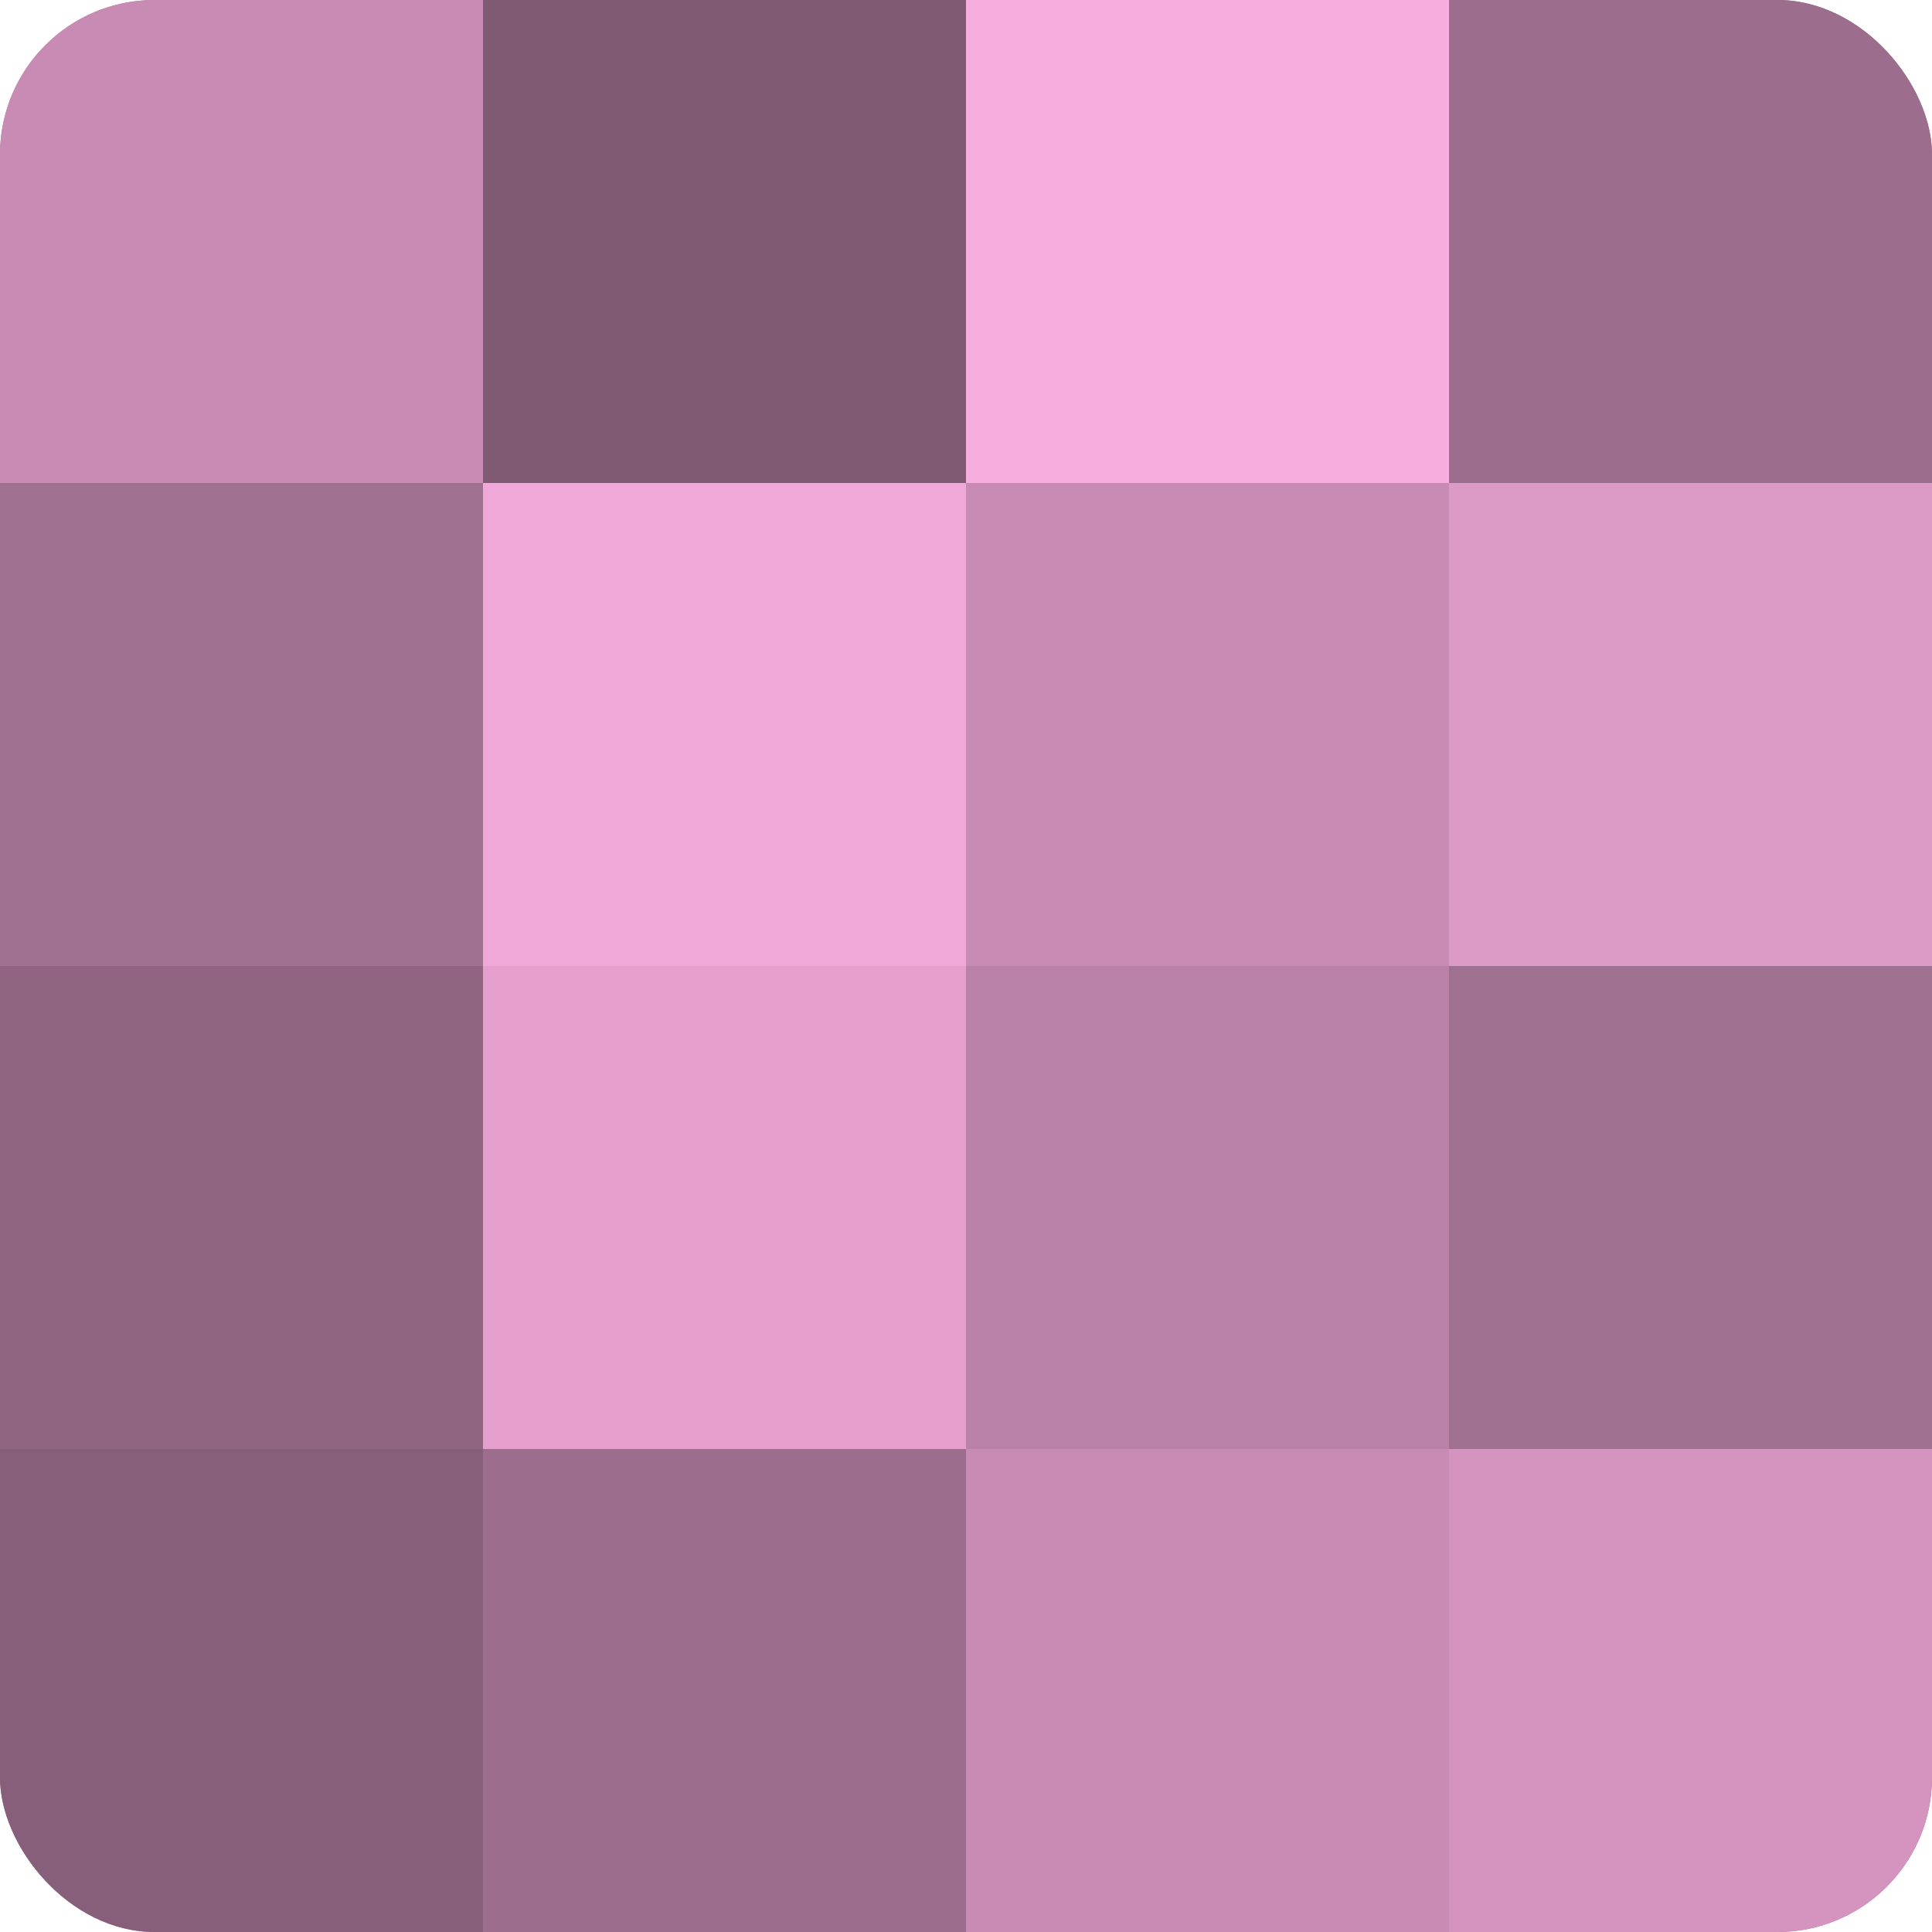 <?xml version="1.0" encoding="UTF-8"?>
<svg xmlns="http://www.w3.org/2000/svg" width="60" height="60" viewBox="0 0 100 100" preserveAspectRatio="xMidYMid meet"><defs><clipPath id="c" width="100" height="100"><rect width="100" height="100" rx="8" ry="8"/></clipPath></defs><g clip-path="url(#c)"><rect width="100" height="100" fill="#a07090"/><rect width="25" height="25" fill="#c88cb4"/><rect y="25" width="25" height="25" fill="#a07090"/><rect y="50" width="25" height="25" fill="#906582"/><rect y="75" width="25" height="25" fill="#885f7a"/><rect x="25" width="25" height="25" fill="#805a73"/><rect x="25" y="25" width="25" height="25" fill="#f0a8d8"/><rect x="25" y="50" width="25" height="25" fill="#e49fcd"/><rect x="25" y="75" width="25" height="25" fill="#9c6d8c"/><rect x="50" width="25" height="25" fill="#f8addf"/><rect x="50" y="25" width="25" height="25" fill="#c88cb4"/><rect x="50" y="50" width="25" height="25" fill="#b881a5"/><rect x="50" y="75" width="25" height="25" fill="#c88cb4"/><rect x="75" width="25" height="25" fill="#9c6d8c"/><rect x="75" y="25" width="25" height="25" fill="#dc9ac6"/><rect x="75" y="50" width="25" height="25" fill="#a07090"/><rect x="75" y="75" width="25" height="25" fill="#d494bf"/></g></svg>
